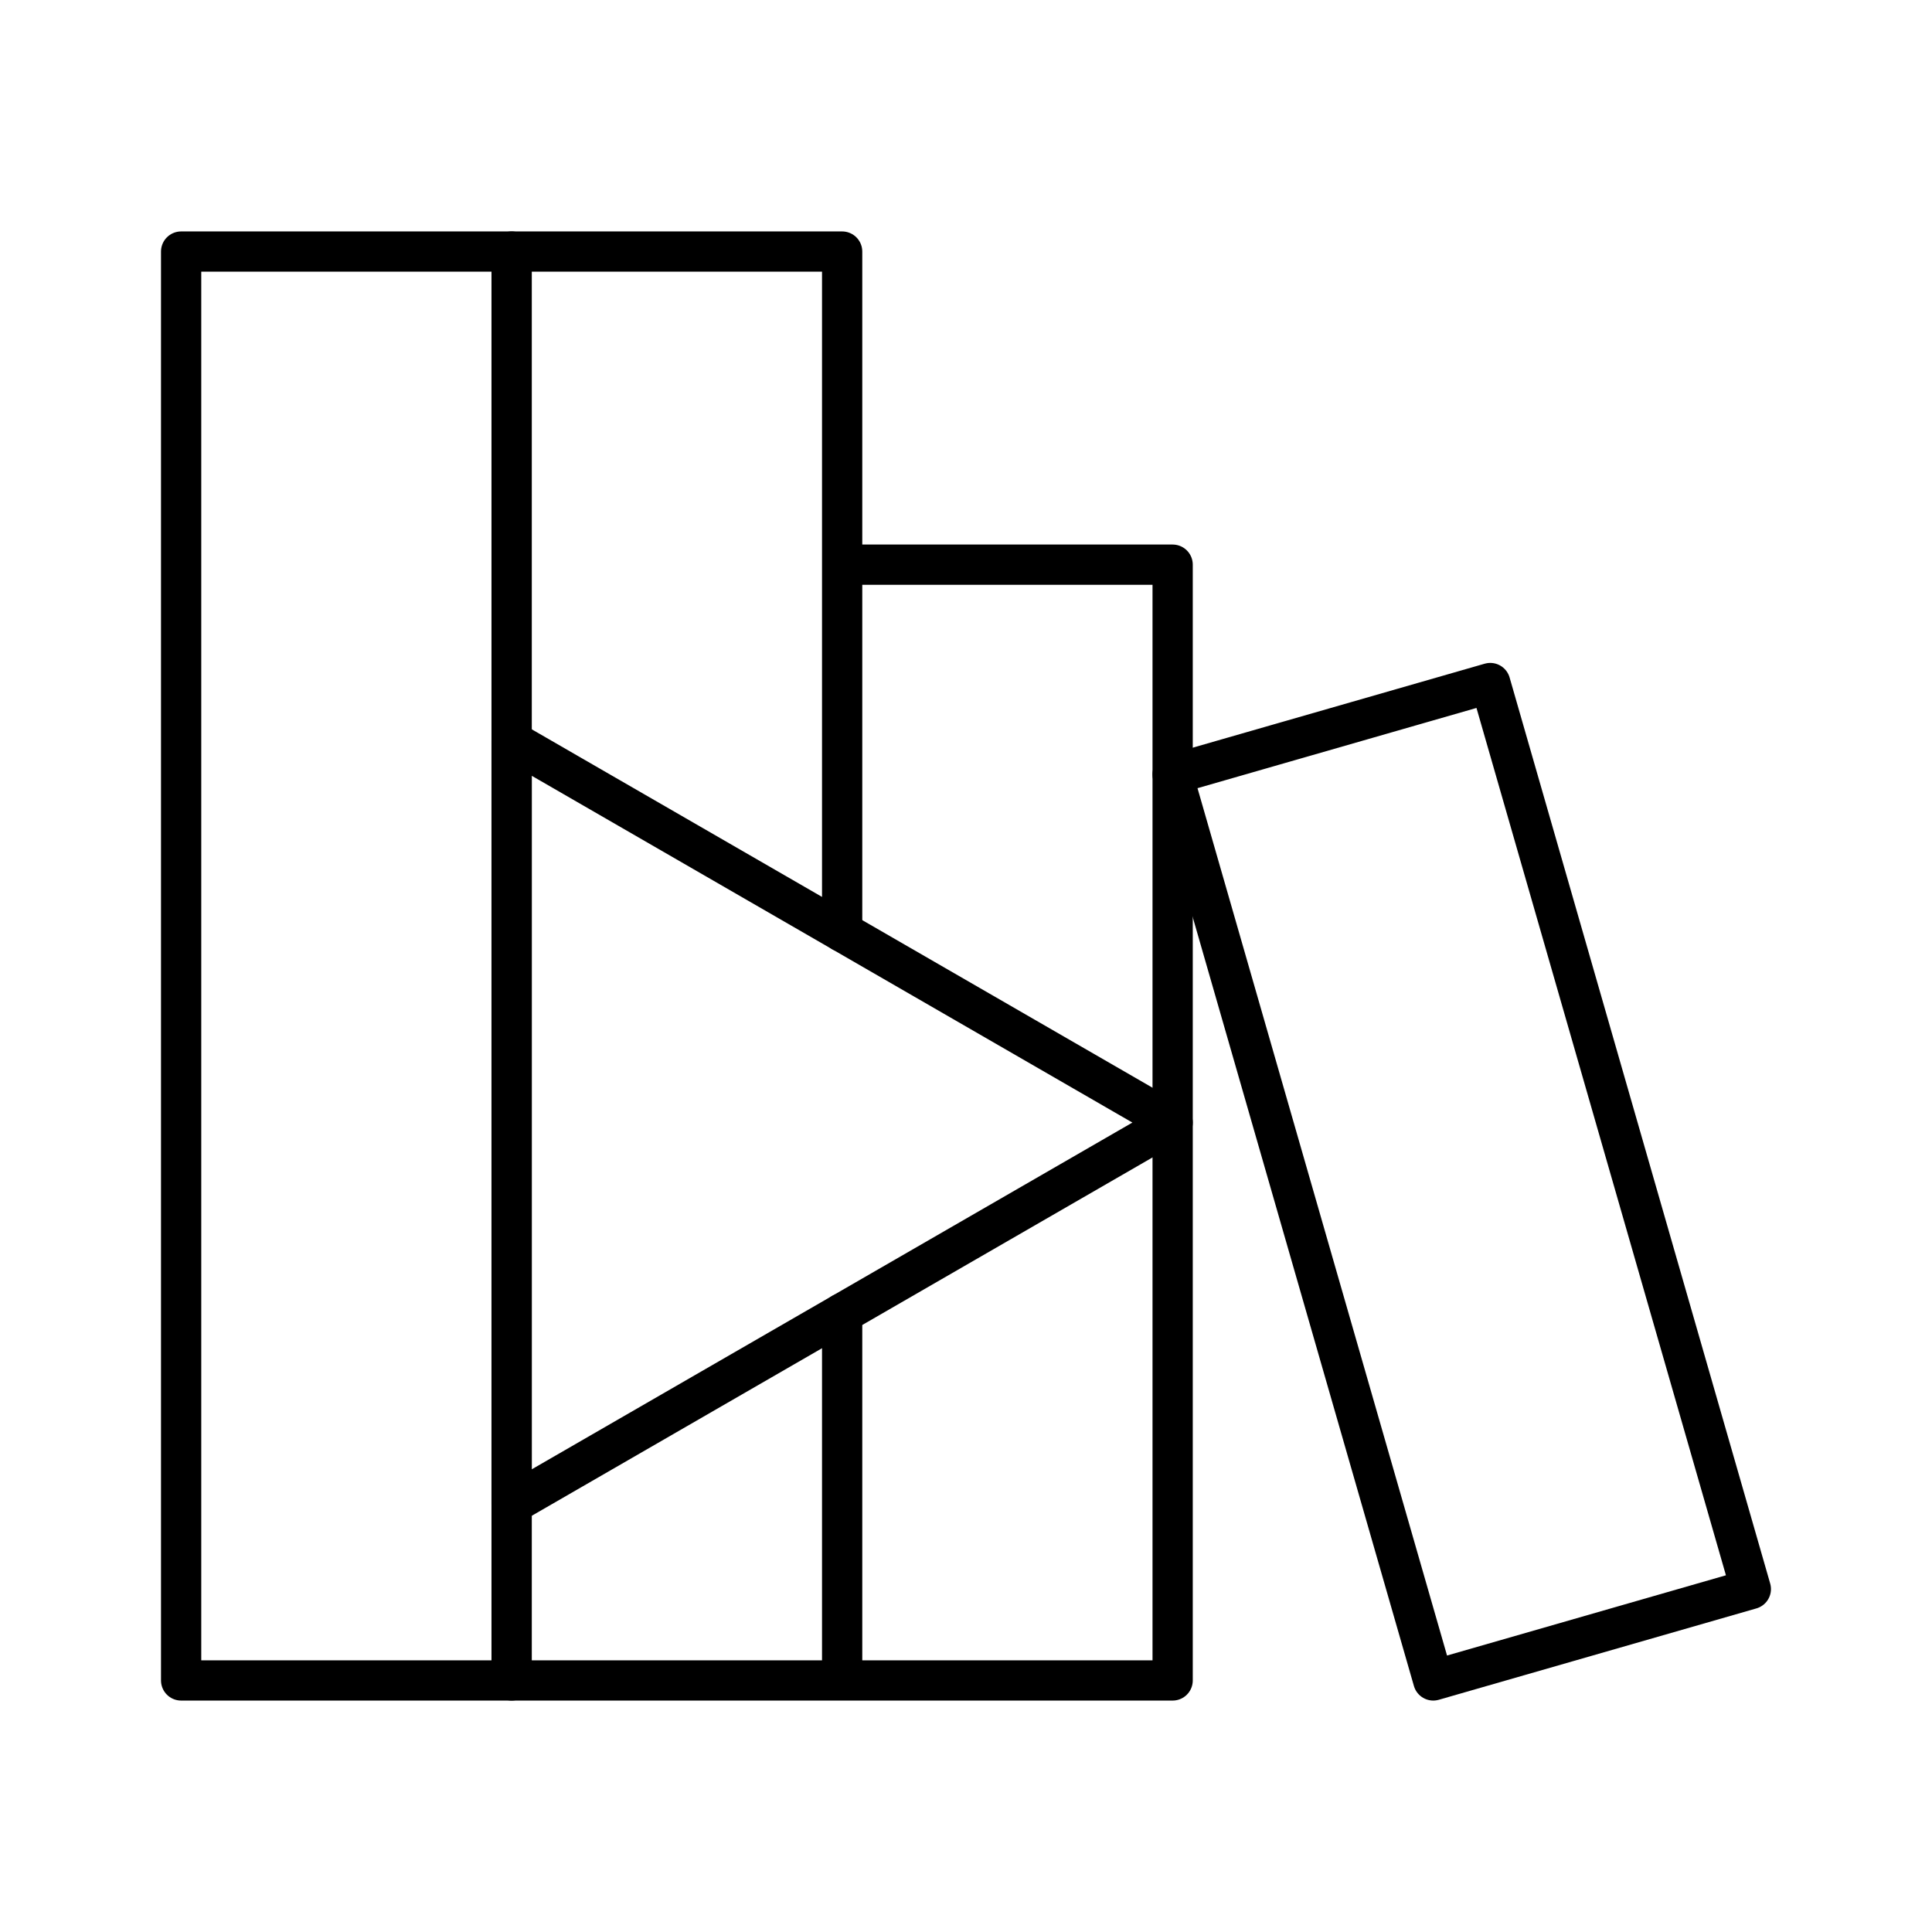 <?xml version="1.0" encoding="utf-8"?>
<!-- Generator: www.svgicons.com -->
<svg xmlns="http://www.w3.org/2000/svg" width="800" height="800" viewBox="0 0 48 48">
<path fill="none" stroke="currentColor" stroke-linecap="round" stroke-linejoin="round" d="M4.5 6.25h8.211v35.5H4.5z"/><path fill="none" stroke="currentColor" stroke-linecap="round" stroke-linejoin="round" d="M20.923 32.63v9.12h-8.212V6.25h8.212v16.899m0 0v-9.12h8.211V41.75h-8.211v-9.12"/><path fill="none" stroke="currentColor" stroke-linecap="round" stroke-linejoin="round" d="m29.133 19.24l7.892-2.27l6.474 22.51l-7.89 2.27zm.001 8.65l-16.423-9.482v18.963z"/>
</svg>
